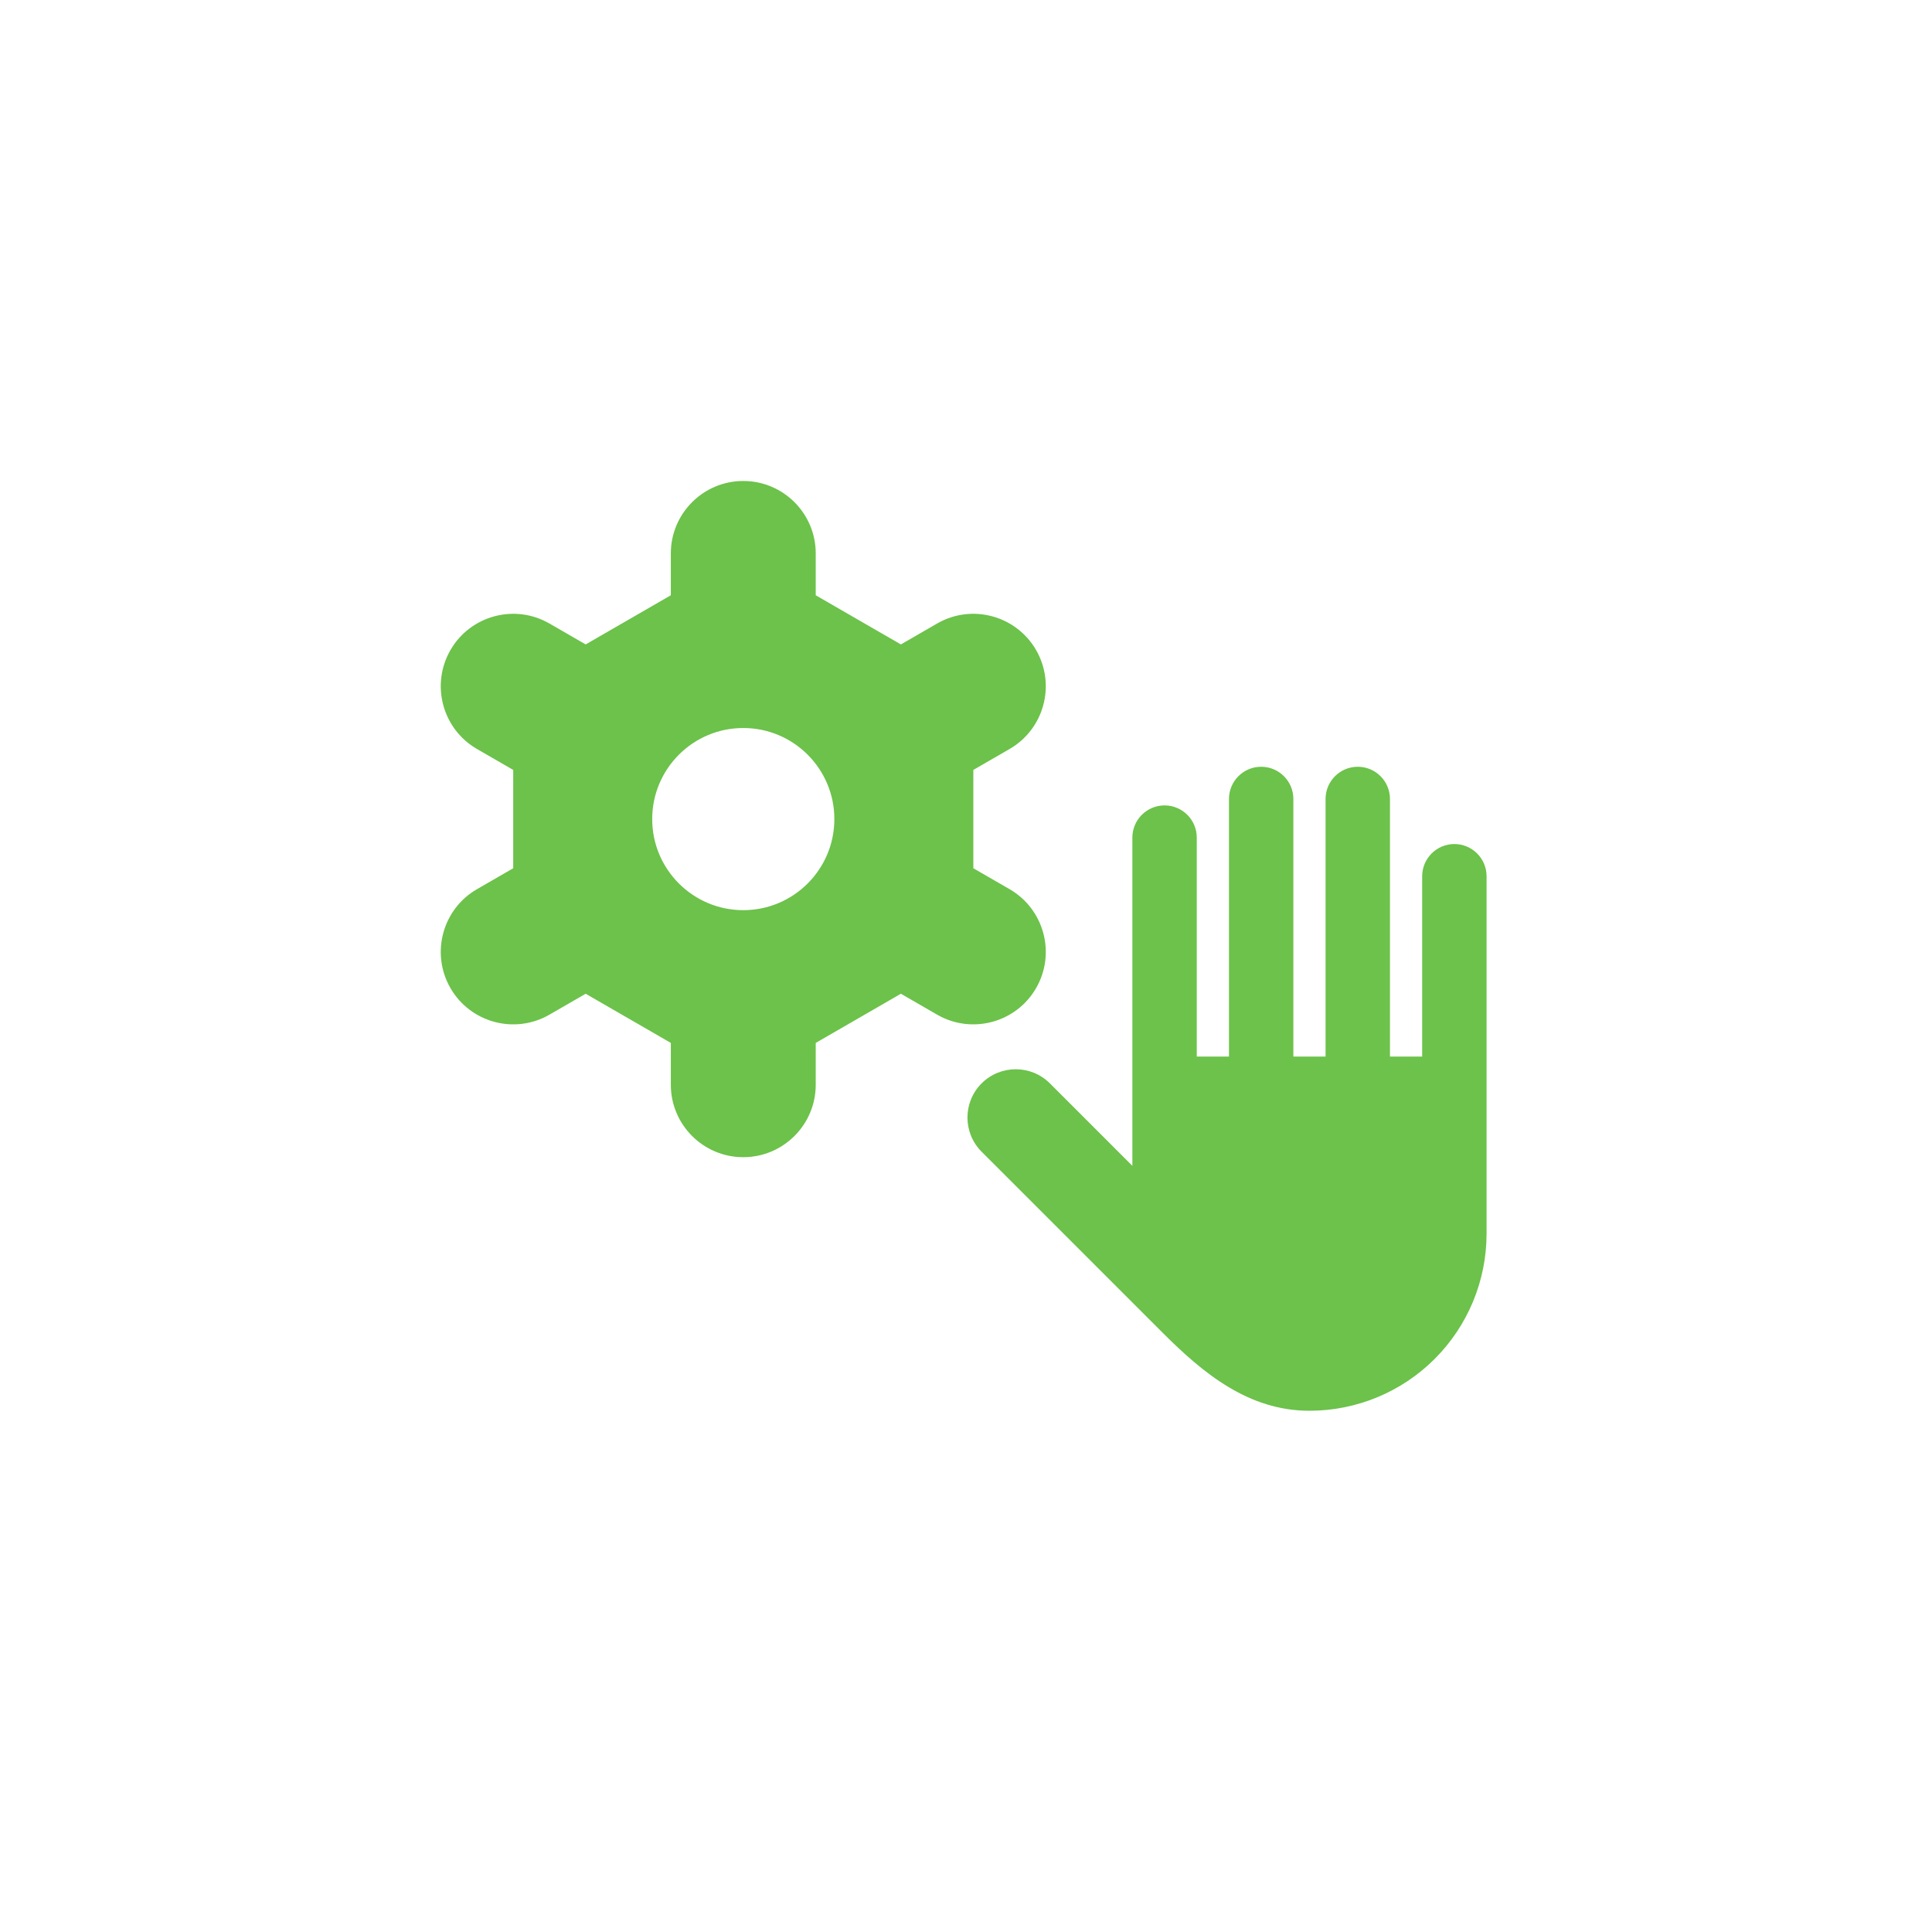 <?xml version="1.0" encoding="UTF-8" standalone="no"?><!DOCTYPE svg PUBLIC "-//W3C//DTD SVG 1.1//EN" "http://www.w3.org/Graphics/SVG/1.1/DTD/svg11.dtd"><svg width="100%" height="100%" viewBox="0 0 500 500" version="1.1" xmlns="http://www.w3.org/2000/svg" xmlns:xlink="http://www.w3.org/1999/xlink" xml:space="preserve" xmlns:serif="http://www.serif.com/" style="fill-rule:evenodd;clip-rule:evenodd;stroke-linejoin:round;stroke-miterlimit:2;"><g id="Vihreä"><g id="Hakijoille"></g><g id="Opiskelijoille"></g><g id="Huoltajille"></g><g id="Työllistäjille"></g><g id="Kuntoutujille"></g><g id="Nuorille"></g><g id="Aikuisille"></g><g id="Maahanmuuttajille"></g><g id="Organisaatioille"></g><g id="Toimipisteet"></g><g id="Yhteystiedot"></g><g id="Ruokalistat"></g><g id="Asiantuntijat"></g><g id="Opisto"></g><g id="Koutoutuspalvelut"></g><g id="Työllistyminen_ja_valmennus-" serif:id="Työllistyminen_ja_valmennus "></g><g id="Fysioterapia"></g><g id="Tules-fysioterapia"></g><g id="Psykofyysinen_fysioterapia-" serif:id="Psykofyysinen_fysioterapia "></g><g id="Psykoterapia"></g><g id="Lymfaterapia"></g><g id="Puheterapia"></g><g id="Toimintaterapia"><path d="M132.821,199.255l-9.375,-5.413c-8.962,-5.174 -12.038,-16.651 -6.863,-25.613c5.174,-8.962 16.651,-12.037 25.613,-6.863l9.375,5.413l22.039,-12.725l-0,-10.825c-0,-10.348 8.401,-18.75 18.75,-18.75c10.348,0 18.75,8.402 18.75,18.75l-0,10.825l22.039,12.725l9.375,-5.413c8.962,-5.174 20.439,-2.099 25.613,6.863c5.174,8.962 2.099,20.439 -6.863,25.613l-9.375,5.413l0,25.449l9.375,5.412c8.962,5.174 12.037,16.651 6.863,25.613c-5.174,8.962 -16.651,12.037 -25.613,6.863l-9.375,-5.413l-22.039,12.725l-0,10.825c-0,10.349 -8.402,18.75 -18.75,18.75c-10.349,0 -18.75,-8.401 -18.75,-18.75l-0,-10.825l-22.039,-12.725l-9.375,5.413c-8.962,5.174 -20.439,2.099 -25.613,-6.863c-5.175,-8.962 -2.099,-20.439 6.863,-25.613l9.375,-5.412l-0,-25.449Zm59.539,-10.847c-13.01,-0 -23.572,10.562 -23.572,23.571c0,13.01 10.562,23.572 23.572,23.572c13.009,-0 23.571,-10.562 23.571,-23.572c0,-13.009 -10.562,-23.571 -23.571,-23.571Zm108.541,156.514l-46.864,-46.864c-4.878,-4.879 -4.878,-12.8 0,-17.678c4.879,-4.878 12.8,-4.878 17.678,-0l21.342,21.342l-0,-84.951c-0,-4.599 3.734,-8.333 8.333,-8.333c4.599,-0.001 8.333,3.734 8.333,8.333l0,56.667l8.334,-0l-0,-66.667c-0,-4.599 3.734,-8.334 8.333,-8.333c4.599,-0 8.333,3.734 8.333,8.333l0,66.667l8.334,-0l-0,-66.667c-0,-4.599 3.734,-8.333 8.333,-8.333c4.599,-0.001 8.333,3.734 8.333,8.333l0,66.667l8.334,-0l-0,-46.667c-0,-4.599 3.734,-8.334 8.333,-8.334c4.599,0.001 8.333,3.735 8.333,8.334l0,92.5c0,12.156 -4.828,23.813 -13.424,32.409c-8.595,8.595 -20.253,13.424 -32.409,13.424c-15.81,0 -27.538,-9.732 -37.989,-20.182Z" style="fill:#6cc24a;"/></g><g id="Allasterapia"></g><g id="Arpienhoito"></g><g id="Kuntosali"></g><g id="Ryhmäliikunta"></g><g id="Allasjumppa"></g><g id="Hieronta"></g><g id="Akupunktio"></g><g id="Jalkahoito"></g><g id="Kävelykuntoutus"></g><g id="Etäkuntoutus"></g></g></svg>